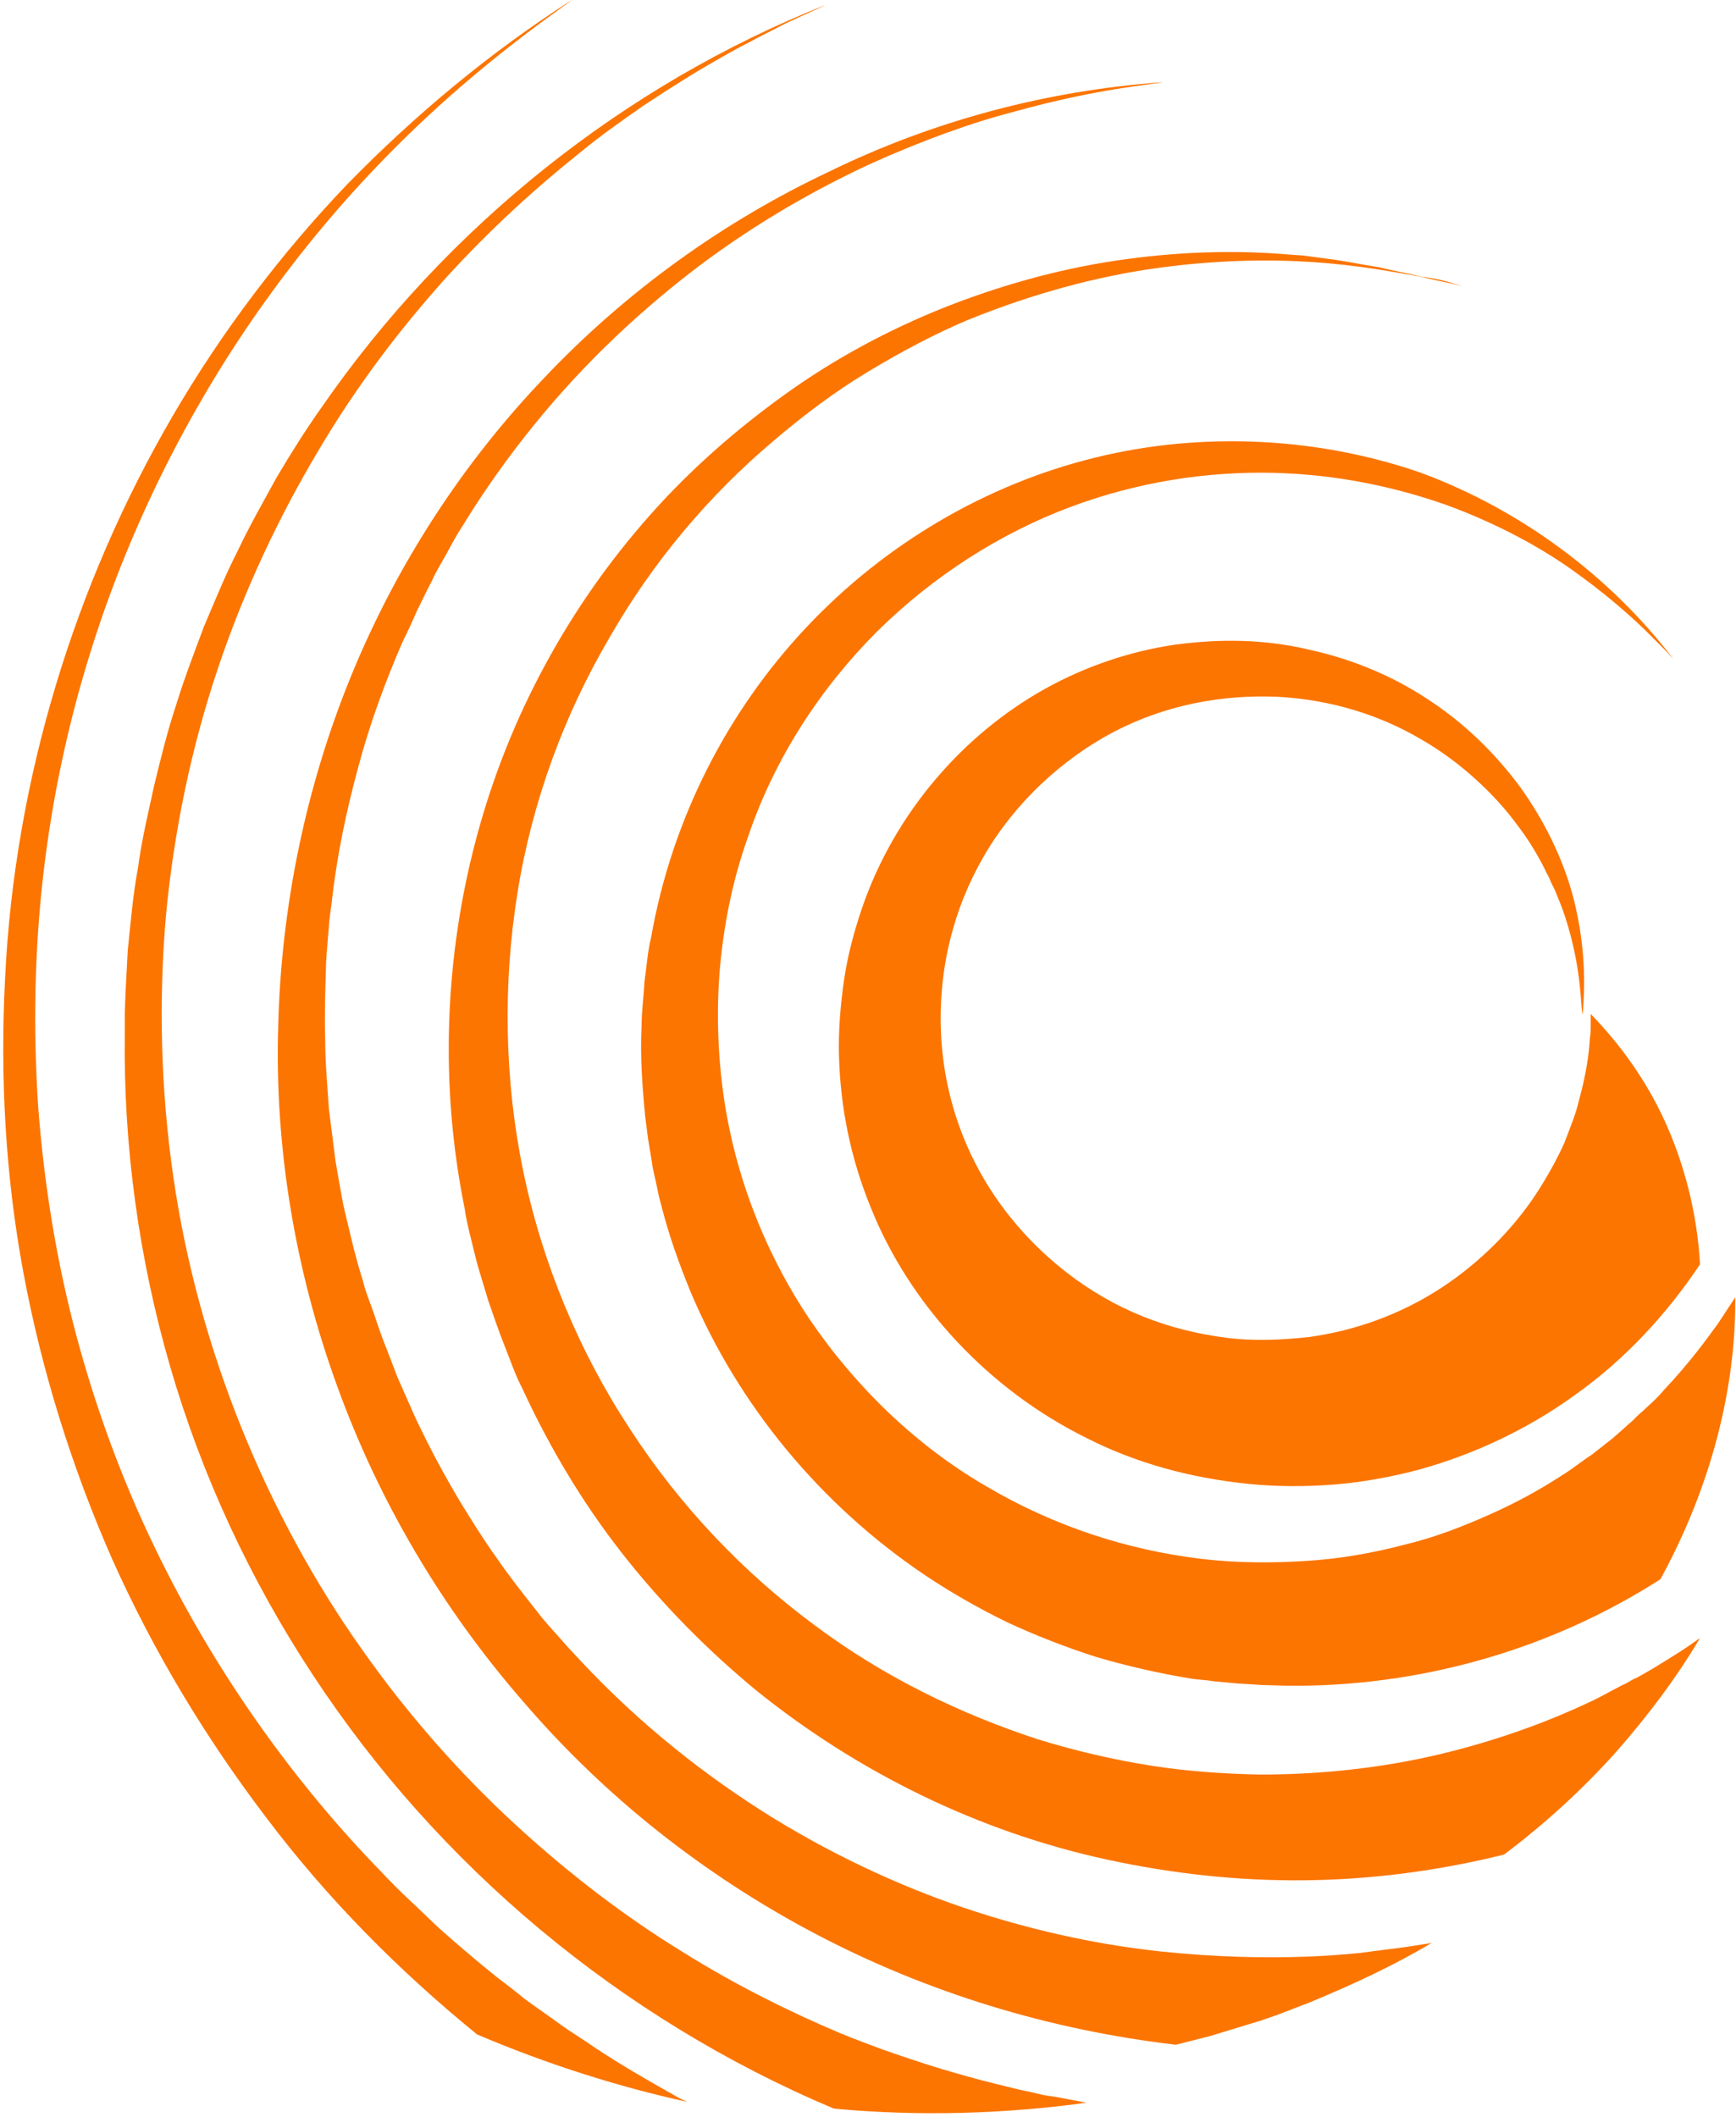 <?xml version="1.0" encoding="UTF-8" standalone="no"?><svg xmlns="http://www.w3.org/2000/svg" xmlns:xlink="http://www.w3.org/1999/xlink" fill="#000000" height="288.3" preserveAspectRatio="xMidYMid meet" version="1" viewBox="-0.5 0.0 236.5 288.3" width="236.5" zoomAndPan="magnify"><g><g><g><g fill="#fc7500" id="change1_1"><path d="M215.1,138.2c-0.3-0.9,0-6-2.4-13.4c-0.2-0.5-0.3-0.9-0.5-1.4c-0.2-0.5-0.4-1-0.6-1.5 c-0.2-0.5-0.4-1-0.7-1.5c-0.2-0.5-0.4-1-0.7-1.5c-1-2.1-2.3-4.3-3.9-6.4c-1.6-2.2-3.5-4.3-5.7-6.3c-2.2-2-4.7-3.9-7.5-5.5 c-5.6-3.3-12.2-5.4-19.6-5.8c-7.6-0.3-15.2,1.1-22.3,4.8c-7,3.7-13.4,9.6-17.6,16.8c-4.2,7.2-6.3,15.5-5.9,24.3 c0.4,8.6,3.3,16.7,8.3,23.5c5,6.8,11.9,12.1,19.2,15c3.7,1.5,7.5,2.4,11.3,2.9c3.8,0.5,7.8,0.3,11.4-0.1c7.2-1,13.7-3.7,19-7.4 c5.3-3.7,9.4-8.2,12.2-12.6c1.4-2.2,2.6-4.4,3.5-6.4c0.8-2.1,1.6-4,2-5.8c1-3.6,1.4-6.5,1.5-8.6c0.1-0.5,0.1-1,0.1-1.4 c0-0.4,0-0.7,0-1c0-0.5,0-0.8,0-0.8c3.9,4,7.5,8.9,10.1,14.6c2.6,5.7,4.4,12.4,4.8,19.5c-4.6,6.9-10.3,13-16.9,17.7 c-6.6,4.8-13.9,8.2-21.5,10.3c-3.8,1-7.7,1.7-11.5,2c-3.9,0.3-7.8,0.3-11.7-0.1c-7.8-0.8-15.2-2.8-21.9-6.2 c-13.4-6.6-24.2-18.2-29.5-31.5c-2.7-6.6-4.1-13.5-4.3-20.5c-0.1-3.5,0.2-7.1,0.7-10.5c0.5-3.4,1.4-6.7,2.5-9.9 c4.4-12.7,13.6-23.4,24.9-29.7c5.6-3.1,11.6-5.1,17.7-6c3.1-0.4,6.1-0.6,9.2-0.5c3.1,0.1,6.2,0.5,9.1,1.2 c5.9,1.3,11.4,3.6,16.2,6.8c4.9,3.2,9.1,7.3,12.5,11.9c3.3,4.6,5.8,9.7,7.2,14.9C215.2,127.5,215.6,132.8,215.1,138.2z" fill="inherit"/><path d="M227.5,89.8c-0.2-0.2-0.6-0.7-1.3-1.4c-0.7-0.7-1.6-1.6-2.7-2.7c-2.3-2.2-5.6-5.1-10-8.2 c-4.4-3.1-10.1-6.2-16.9-8.7c-6.8-2.4-14.8-4.2-23.7-4.4c-8.9-0.2-18.4,1.2-27.7,4.7c-9.3,3.5-18.4,9.2-26.2,16.9 c-7.7,7.7-14,17.3-17.6,28c-1.9,5.3-3.1,10.9-3.7,16.6c-0.6,5.7-0.5,11.6,0.2,17.3c1.4,11.4,5.6,22.4,11.9,31.8 c6.4,9.4,14.7,17.3,24,22.7c9.3,5.5,19.3,8.7,29.2,9.9c4.9,0.6,9.8,0.6,14.5,0.3c4.7-0.3,9.1-1.1,13.3-2.2c4.2-1,8-2.5,11.6-4.1 c3.6-1.6,6.9-3.4,9.8-5.3c1.5-0.9,2.8-2,4.2-2.9c0.6-0.5,1.3-1,1.9-1.5c0.3-0.2,0.6-0.5,0.9-0.7c0.3-0.3,0.6-0.5,0.9-0.8 c0.6-0.5,1.1-1,1.7-1.5c0.5-0.5,1-1,1.6-1.5c0.5-0.5,1-0.9,1.5-1.4c0.5-0.5,0.9-0.9,1.3-1.4c3.5-3.7,5.8-6.9,7.4-9.1 c1.5-2.3,2.3-3.5,2.3-3.5c0.1,12.2-3.2,25.6-10.2,38.4c-15.3,9.8-33.2,14.7-50.9,14.5l-3.3-0.1l-3.3-0.2 c-1.1-0.1-2.2-0.2-3.3-0.3c-1.1-0.2-2.2-0.2-3.3-0.4c-4.3-0.7-8.6-1.7-12.7-2.9c-4.1-1.3-8.2-2.9-12.1-4.7 c-3.9-1.9-7.6-4-11.2-6.4c-14.3-9.6-25.5-23.2-32-38.6c-1.6-3.9-3-7.8-4-11.8c-0.3-1-0.5-2-0.7-3c-0.2-1-0.5-2-0.6-3l-0.5-3 l-0.4-3.1c-0.4-4.1-0.7-8.2-0.5-12.3c0-2,0.3-4.1,0.4-6.1c0.3-2,0.4-4,0.9-6c2.8-16,10.3-30.7,21.1-42.2 c10.8-11.5,24.7-19.6,39.5-23.2c14.7-3.6,30.5-2.7,44.3,2.1C206.6,69.4,218.8,78.4,227.5,89.8z" fill="inherit"/><path d="M198.7,39c-0.3-0.1-1-0.3-2-0.5c-1-0.2-2.4-0.5-4.1-0.9c-3.5-0.6-8.2-1.5-14.2-1.9 c-6-0.4-13.2-0.3-21.2,0.8c-8,1.1-16.8,3.4-25.9,7.1c-4.5,1.9-9,4.3-13.5,7c-4.5,2.7-8.9,6-13.1,9.6 c-8.5,7.2-16.2,16.2-22.2,26.7c-6.1,10.4-10.5,22.2-12.5,34.7c-2,12.4-1.8,25.5,0.8,38c2.6,12.5,7.6,24.5,14.5,35 c6.8,10.5,15.5,19.6,25.1,26.7c9.6,7.2,20.1,12.2,30.5,15.6c5.2,1.6,10.4,2.8,15.5,3.6c5.1,0.8,10.1,1.1,14.8,1.2 c9.6,0,18.3-1.2,25.8-3.1c7.5-1.9,13.8-4.3,18.9-6.7c1.3-0.6,2.4-1.2,3.5-1.8c0.6-0.3,1.1-0.6,1.6-0.8c0.5-0.3,1-0.6,1.5-0.8 c0.9-0.5,1.8-1,2.6-1.5c0.8-0.5,1.5-0.9,2.1-1.3c1.3-0.8,2.2-1.4,2.9-1.9c0.6-0.4,1-0.7,1-0.7c-3.2,5.4-7.1,10.6-11.5,15.6 c-4.5,5-9.5,9.6-15.2,13.9c-8.9,2.2-18,3.4-27.1,3.5c-9.1,0.1-18.1-0.9-26.9-2.8c-17.6-3.8-34-11.9-47.8-23 c-6.8-5.6-13-11.9-18.4-18.8c-5.4-6.9-9.9-14.5-13.5-22.3c-1-1.9-1.7-4-2.5-6c-0.8-2-1.5-4.1-2.2-6.1c-0.6-2.1-1.3-4.1-1.8-6.2 c-0.5-2.1-1.1-4.2-1.4-6.3c-1.7-8.4-2.4-17-2.1-25.6c0.6-17.1,5.1-33.8,13.1-48.5c4-7.4,8.8-14.2,14.3-20.4 c5.5-6.2,11.8-11.7,18.5-16.5c6.7-4.8,14-8.7,21.5-11.7c7.6-3,15.4-5.2,23.4-6.4c8-1.2,16.1-1.5,24-0.8l1.5,0.1l1.5,0.2l3,0.4 c2,0.3,3.9,0.7,5.9,1c1.9,0.5,3.9,0.8,5.8,1.3C194.9,37.9,196.8,38.3,198.7,39z" fill="inherit"/><path d="M157.9,11.2c-1.2,0.3-8.7,0.8-20.2,4c-5.8,1.5-12.5,3.9-19.8,7.2c-7.3,3.4-15.1,7.8-23,13.7 c-7.8,5.9-15.5,13-22.5,21.6c-3.5,4.3-6.8,8.9-9.8,13.8c-0.8,1.2-1.5,2.5-2.2,3.8c-0.7,1.3-1.5,2.5-2.1,3.9 c-0.7,1.3-1.3,2.6-2,4c-0.6,1.4-1.2,2.7-1.9,4.1c-2.4,5.5-4.5,11.2-6.1,17.2c-1.6,5.9-2.9,12-3.6,18.3l-0.3,2.3 c-0.1,0.8-0.1,1.6-0.2,2.3c-0.1,1.6-0.3,3.1-0.3,4.7c-0.1,3.1-0.2,6.3-0.1,9.4c0,3.2,0.3,6.3,0.5,9.5c0.2,1.6,0.4,3.1,0.6,4.7 c0.1,0.8,0.2,1.6,0.3,2.4l0.4,2.3c0.3,1.6,0.5,3.1,0.9,4.7l1.1,4.6c0.4,1.5,0.8,3.1,1.3,4.6c0.2,0.8,0.4,1.5,0.7,2.3l0.8,2.2 c0.5,1.5,1,3,1.6,4.5c0.6,1.5,1.1,2.9,1.7,4.4c0.6,1.4,1.3,2.9,1.9,4.3c0.6,1.4,1.3,2.8,2,4.2c1.4,2.8,2.9,5.5,4.5,8.2 c1.6,2.6,3.2,5.2,5,7.7c1.7,2.5,3.6,4.9,5.5,7.3c0.9,1.2,1.9,2.3,2.9,3.4l1.5,1.7l1.5,1.6c8.1,8.7,17.1,15.8,26.3,21.5 c9.3,5.7,18.7,9.9,27.7,12.8c9,2.9,17.6,4.6,25.2,5.4c7.6,0.8,14.3,0.9,19.8,0.7c2.7-0.1,5.2-0.3,7.3-0.5 c2.1-0.3,3.9-0.5,5.4-0.7c1.5-0.2,2.6-0.4,3.3-0.5c0.8-0.1,1.1-0.2,1.1-0.2c-5.2,3.1-10.8,5.7-16.6,8.1l-4.4,1.7l-2.3,0.8 l-2.3,0.7l-4.6,1.4l-4.7,1.2c-17.2-2-33.9-7.1-49.1-15.1c-15.2-8-28.7-18.7-39.7-31.5c-11.1-12.7-19.8-27.4-25.5-43.2 c-5.7-15.7-8.5-32.4-8-48.9c0.4-16.4,3.8-32.8,10-47.9c6.2-15.1,15.2-28.9,26.3-40.5c11.1-11.7,24.3-21.2,38.7-28 C126.7,16.4,142.3,12.3,157.9,11.2z" fill="inherit"/><path d="M111.9,0.7c-0.5,0.3-2.4,1.1-5.4,2.5c-1.5,0.8-3.2,1.6-5.2,2.7c-2,1-4.2,2.3-6.6,3.7 c-1.2,0.7-2.4,1.5-3.7,2.3c-1.3,0.8-2.6,1.7-4,2.6c-2.7,1.9-5.6,3.9-8.5,6.3c-5.9,4.7-12.2,10.4-18.3,17.1 c-6.1,6.8-12.1,14.6-17.4,23.6c-5.3,8.9-10,18.8-13.6,29.5c-3.6,10.7-6,22.1-7.1,33.8c-1,11.7-0.7,23.6,1,35.4 c3.4,23.6,12.8,46.2,25.6,64.3c6.4,9.1,13.5,17.1,21,24c7.5,6.9,15.2,12.7,22.7,17.3c7.5,4.7,14.9,8.3,21.5,11.1 c1.7,0.7,3.3,1.3,4.9,1.9c1.6,0.6,3.1,1.1,4.6,1.6c2.9,1,5.7,1.8,8.2,2.5c2.5,0.7,4.7,1.2,6.7,1.7c1,0.2,1.9,0.4,2.7,0.6 c0.8,0.2,1.6,0.3,2.3,0.4c2.7,0.5,4.2,0.8,4.2,0.8c-11,1.5-22.6,1.9-34.4,0.8c-29.2-12.3-54-33.2-71-59.1 c-8.5-12.9-15.1-27.1-19.4-41.9c-4.3-14.8-6.4-30.2-6.2-45.4l0-2.8l0.1-2.8c0.1-1.9,0.2-3.8,0.3-5.7c0.4-3.8,0.7-7.6,1.4-11.3 c0.5-3.8,1.4-7.5,2.2-11.2c0.9-3.7,1.8-7.4,3-11c1.1-3.6,2.5-7.2,3.8-10.7c1.5-3.5,2.9-7,4.6-10.3c1.6-3.4,3.5-6.7,5.3-10 c1.9-3.2,3.9-6.4,6.1-9.5C60.3,30.9,84.5,11.6,111.9,0.7z" fill="inherit"/><path d="M77.4,0c-0.8,0.7-6,4.1-13.6,10.5c-7.6,6.4-17.6,16-27.2,29.2c-9.6,13.1-18.8,29.9-24.8,49.2 c-3,9.6-5.2,19.8-6.4,30.2c-1.2,10.4-1.4,21-0.7,31.6c0.8,10.6,2.5,21.1,5.2,31.2c2.7,10.1,6.3,19.8,10.6,28.7 c8.6,17.9,19.8,32.9,30.8,44.2c1.3,1.4,2.7,2.8,4.1,4.1c1.4,1.3,2.7,2.6,4,3.8c2.7,2.4,5.3,4.6,7.8,6.6c1.3,1,2.5,1.9,3.7,2.9 c1.2,0.9,2.4,1.7,3.5,2.5c1.1,0.8,2.2,1.6,3.3,2.3c1.1,0.7,2.1,1.4,3,2c3.8,2.5,7,4.3,9.1,5.5c1.1,0.6,1.9,1.1,2.5,1.4 c0.6,0.3,0.9,0.4,0.9,0.4c-9.6-2.1-19.3-5.2-28.7-9.2c-10.7-8.7-20.4-18.5-28.7-29.5c-8.3-10.9-15.4-22.7-21-35.2 c-5.5-12.5-9.6-25.6-12.1-39c-2.5-13.4-3.2-26.9-2.5-40.3c1.3-26.8,9.4-53.4,22.8-76.4c6.7-11.5,14.8-22.2,23.9-31.7 C56.1,15.6,66.3,7.1,77.4,0z" fill="inherit"/></g></g></g></g></svg>